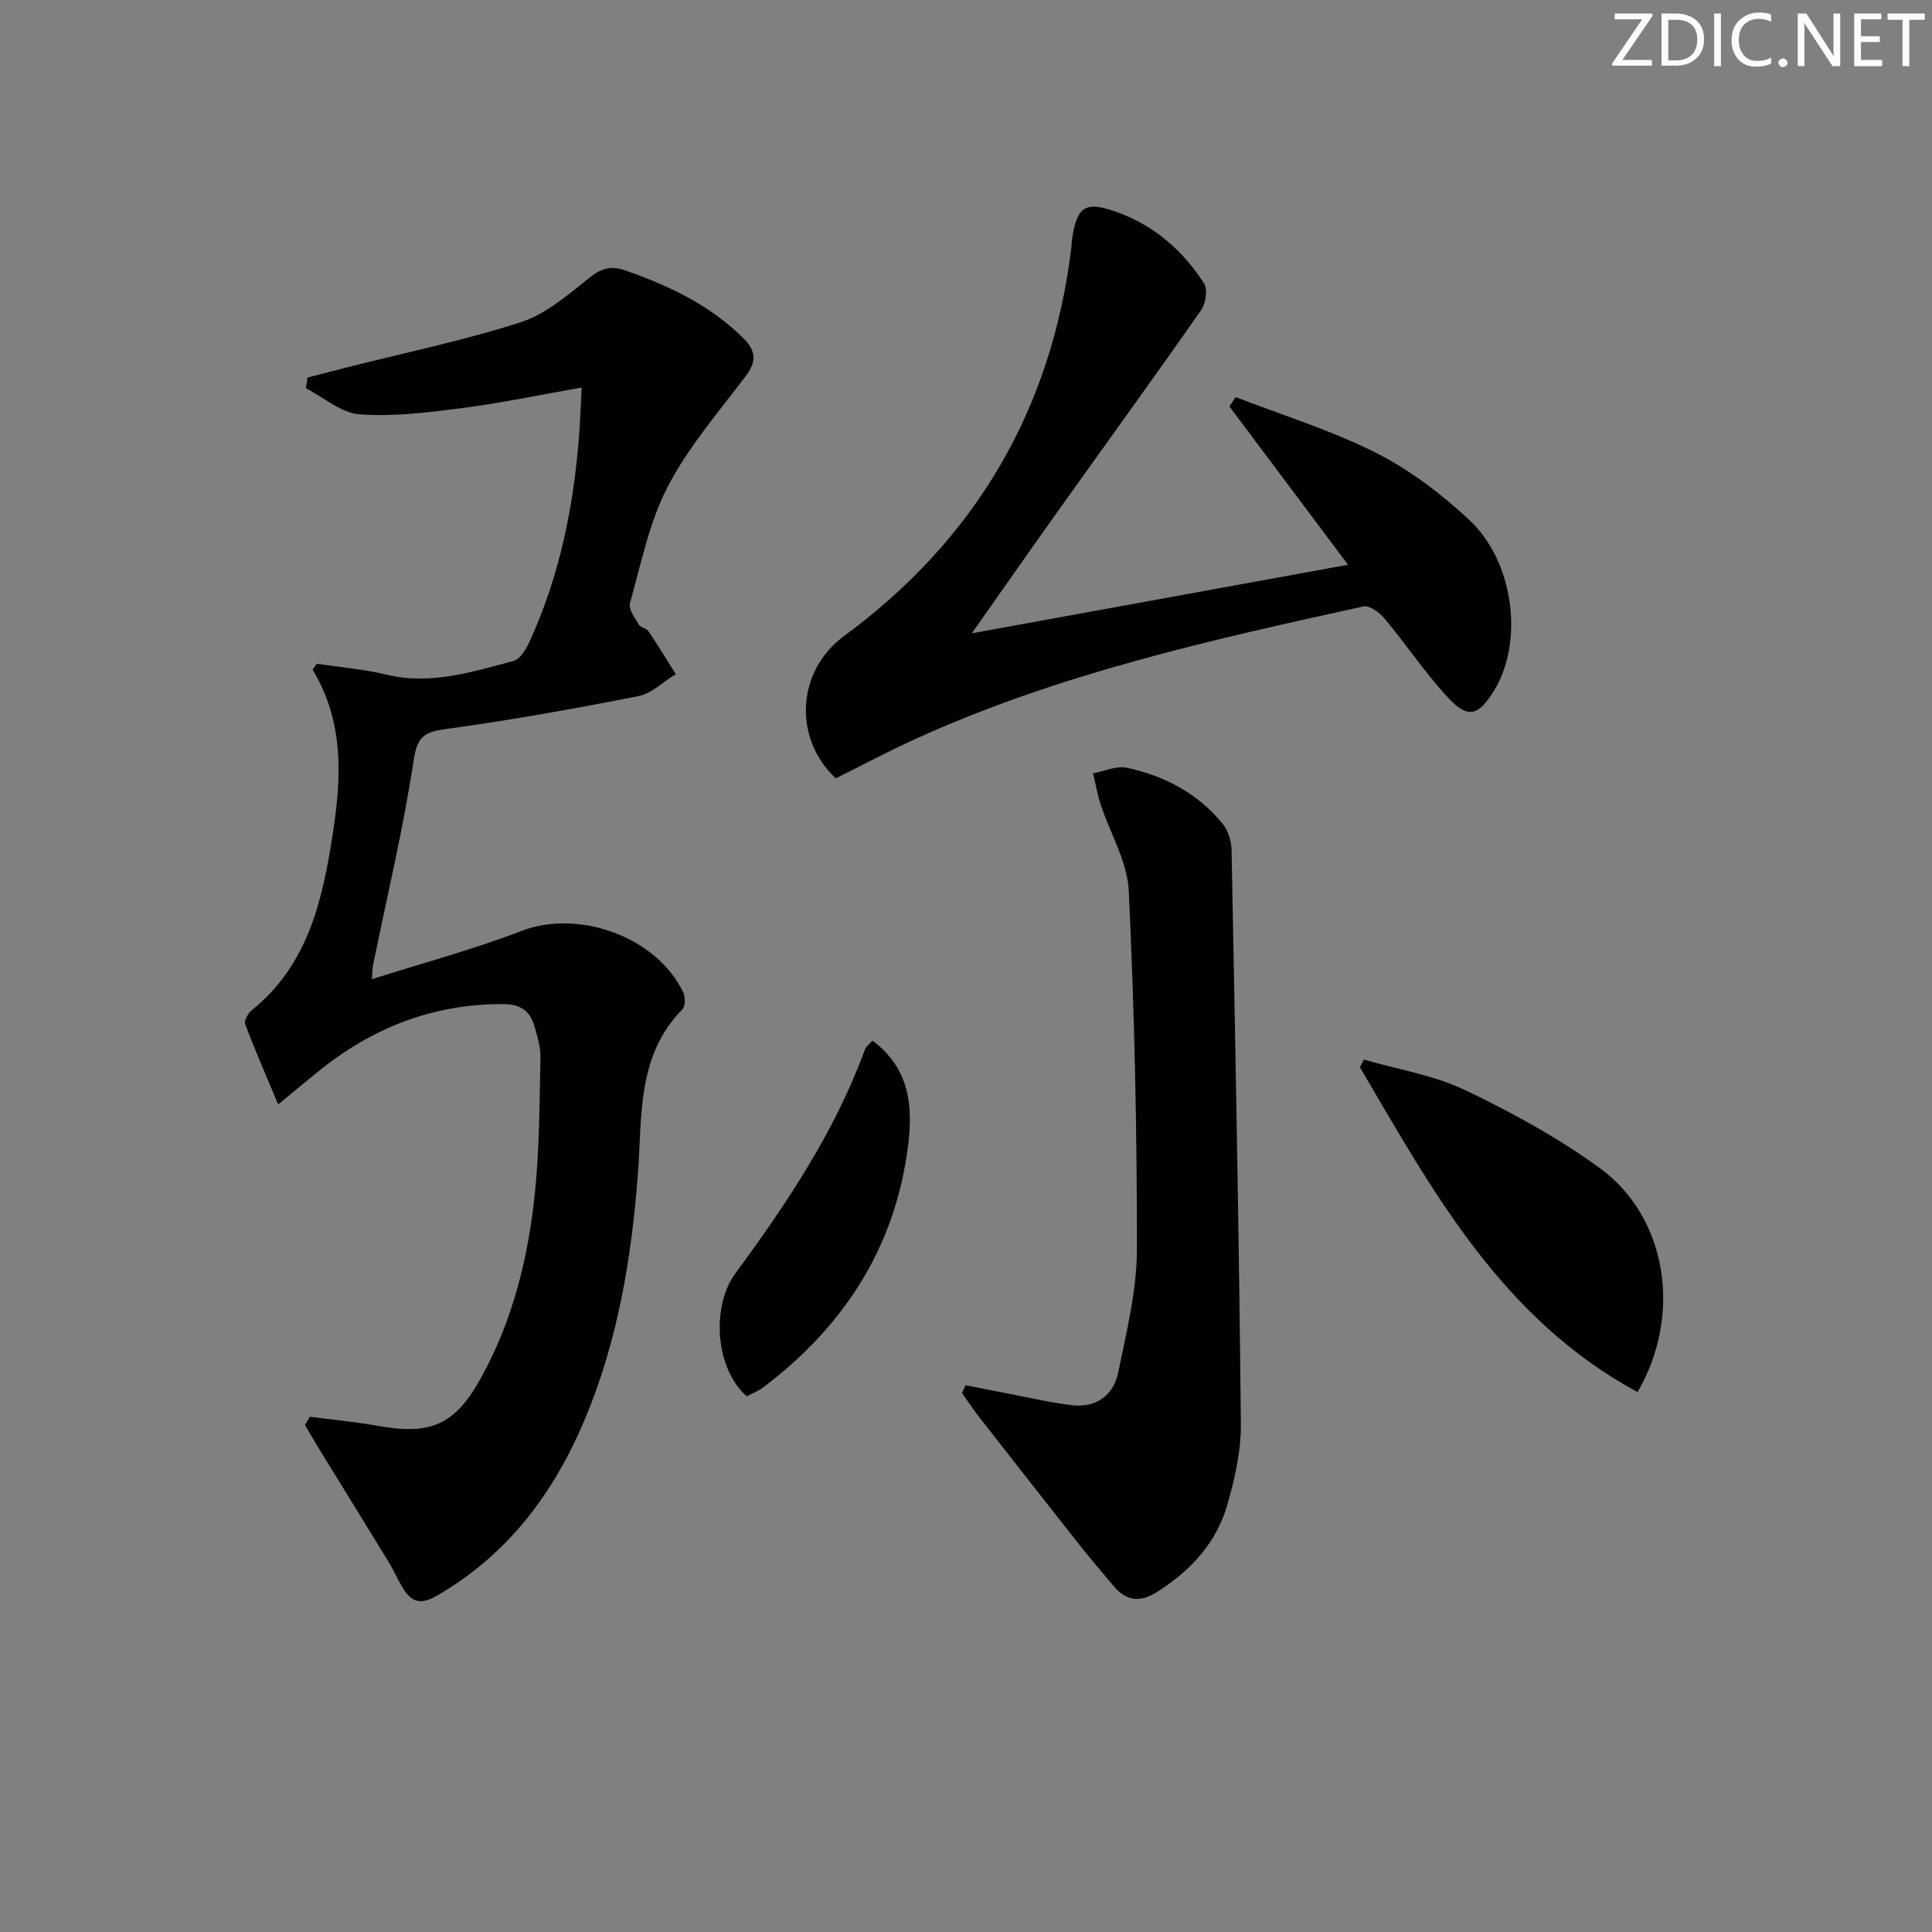 <svg enable-background="new 0 0 400 400" viewBox="0 0 400 400" xmlns="http://www.w3.org/2000/svg"><rect x="0" y="0" width="400" height="400" fill="#808080" stroke="none"/><g fill="#fafbfa"><path d="m342.2 3.2-6.3 9.2h6.1v1.2h-8.2v-.5l6.2-9.1h-5.7v-1.2h7.8v.4z"/><path d="m344 13.7v-10.9h3.1c1.6 0 3 .5 4.1 1.4 1.1 1 1.6 2.2 1.6 3.9s-.5 3-1.6 4-2.5 1.5-4.2 1.5h-3zm1.4-9.6v8.4h1.6c1.4 0 2.5-.4 3.2-1.1.8-.8 1.2-1.8 1.2-3.2s-.4-2.4-1.2-3.1-1.8-1-3.1-1z"/><path d="m356.3 2.8v10.9h-1.4v-10.9z"/><path d="m366.6 13.2c-.8.4-1.8.6-3 .6-1.6 0-2.8-.5-3.7-1.5s-1.4-2.3-1.4-3.9c0-1.7.5-3.2 1.6-4.2s2.4-1.6 4-1.6c1 0 1.9.1 2.6.4v1.5c-.8-.4-1.6-.6-2.6-.6-1.2 0-2.2.4-3 1.2s-1.1 1.9-1.1 3.3c0 1.3.4 2.3 1.1 3.1s1.6 1.1 2.8 1.1c1.1 0 2-.2 2.8-.7v1.3z"/><path d="m368.2 13c0-.3.1-.5.3-.6.2-.2.4-.3.6-.3.3 0 .5.1.7.3s.3.4.3.6-.1.5-.3.6c-.2.2-.4.3-.7.3s-.5-.1-.6-.3c-.2-.2-.3-.4-.3-.6z"/><path d="m381.1 13.7h-1.7l-5.5-8.4c-.2-.2-.3-.5-.4-.7 0 .2.1.8.1 1.5v7.6h-1.4v-10.9h1.8l5.3 8.3c.3.4.4.6.4.8 0-.3-.1-.8-.1-1.6v-7.5h1.4v10.9z"/><path d="m389.7 13.7h-5.8v-10.9h5.6v1.2h-4.2v3.5h3.9v1.2h-3.9v3.7h4.4z"/><path d="m398.4 4.1h-3.1v9.6h-1.4v-9.6h-3.1v-1.3h7.7v1.3z"/></g><path d="m64.15 293.32c4.69.62 9.42 1.06 14.08 1.89 10.99 1.95 15.96-.17 21.37-9.96 6.61-11.96 9.81-25.04 11.17-38.49.93-9.2.92-18.51 1.13-27.78.05-2.11-.61-4.27-1.2-6.34-.9-3.19-2.69-4.73-6.47-4.75-14.66-.08-27.29 4.96-38.51 14.08-2.29 1.86-4.55 3.75-8.13 6.69-2.56-6.13-4.83-11.32-6.83-16.62-.27-.71.59-2.26 1.36-2.88 11.73-9.45 14.66-22.83 16.8-36.68 1.8-11.64 2.31-23.08-4.2-33.83l.87-1.23c4.8.73 9.68 1.11 14.38 2.25 9.19 2.22 17.75-.56 26.36-2.83 1.37-.36 2.59-2.43 3.3-3.98 6.25-13.61 9.16-28.05 10.28-42.9.21-2.76.3-5.53.52-9.72-8.76 1.53-16.79 3.23-24.9 4.27-6.99.9-14.13 1.79-21.09 1.27-3.82-.29-7.41-3.5-11.11-5.4.11-.74.23-1.47.34-2.21 2.87-.74 5.74-1.5 8.62-2.22 11.87-3.01 23.91-5.48 35.53-9.24 5.15-1.66 9.71-5.61 14.07-9.1 2.51-2.02 4.55-2.68 7.54-1.63 9.03 3.15 17.51 7.14 24.44 14.01 2.88 2.85 2.7 5.03.35 8.12-5.61 7.38-11.78 14.55-16 22.7-3.83 7.4-5.5 15.94-7.79 24.07-.35 1.23 1.01 3.04 1.83 4.43.37.64 1.58.76 2.01 1.39 1.96 2.91 3.78 5.91 5.64 8.88-2.57 1.56-4.97 3.99-7.74 4.54-13.16 2.6-26.38 4.97-39.66 6.79-4.45.61-6.08 1.34-6.85 6.41-2.15 14.23-5.53 28.28-8.41 42.41-.16.78-.14 1.6-.25 3 10.65-3.39 21.02-6.15 30.98-9.99 11.73-4.53 27.87 1.12 33.45 12.66.47.97.5 2.91-.13 3.55-9.55 9.71-8.32 22.26-9.24 34.25-1.32 17.29-4.14 34.27-10.87 50.4-6.45 15.45-15.98 28.26-30.8 36.81-3.61 2.09-5.45 1.06-7.18-1.95-.99-1.72-1.82-3.54-2.85-5.24-4.75-7.78-9.55-15.52-14.32-23.29-.99-1.61-1.93-3.26-2.89-4.89.36-.59.68-1.16 1-1.72z" fill="#010104"/><path d="m279.1 116.93c-8.49-11.34-16.53-22.06-24.56-32.78.43-.65.85-1.29 1.28-1.94 9.72 3.77 19.78 6.86 29.04 11.53 7.01 3.54 13.54 8.51 19.31 13.88 9.36 8.72 11.33 25.32 5.16 35.36-3.25 5.28-5.42 5.9-9.56 1.43-4.71-5.09-8.6-10.93-13.05-16.28-1.06-1.27-3.17-2.86-4.42-2.58-31.59 6.93-63.17 13.96-92.81 27.46-5.57 2.54-10.99 5.42-16.46 8.14-8.96-8.46-7.99-22.31 1.69-29.44 27.26-20.06 43.04-46.91 47.11-80.57.06-.5.03-1 .11-1.49 1.04-7.08 2.78-8.13 9.55-5.65 7.63 2.8 13.45 7.95 17.78 14.65.81 1.25.38 4.17-.58 5.54-9.81 14.04-19.87 27.9-29.81 41.85-5.68 7.96-11.27 15.98-17.68 25.08 26.71-4.88 52.1-9.5 77.9-14.19z" fill="#010104"/><path d="m199.92 286.8c2.95.58 5.9 1.18 8.86 1.74 4.38.83 8.73 1.87 13.14 2.39 5.05.6 8.63-2.06 9.6-6.8 1.72-8.41 3.85-16.96 3.86-25.45.04-24.76-.52-49.53-1.68-74.26-.28-6.01-3.85-11.85-5.8-17.8-.69-2.11-1.07-4.33-1.59-6.5 2.33-.44 4.82-1.63 6.96-1.17 7.78 1.67 14.69 5.26 19.81 11.54 1.15 1.41 1.86 3.59 1.9 5.44.77 39.58 1.54 79.16 1.93 118.74.06 5.7-1.26 11.56-2.87 17.08-2.27 7.78-7.56 13.44-14.42 17.81-3.68 2.34-6.47 1.91-9.12-1.26-2.35-2.8-4.73-5.58-7-8.44-6.9-8.74-13.77-17.5-20.62-26.28-1.3-1.67-2.48-3.45-3.71-5.17.25-.54.5-1.07.75-1.61z" fill="#010104"/><path d="m339.04 288.21c-28.16-15.22-42.41-41.59-57.48-67.25.27-.53.54-1.06.81-1.59 7.01 2.04 14.42 3.21 20.93 6.31 9.67 4.61 19.22 9.85 27.87 16.12 13.99 10.16 17.21 30.39 7.87 46.41z" fill="#010104"/><path d="m180.64 215.46c7.93 5.89 8.36 13.93 7.34 21.94-2.67 20.9-13.29 37.23-29.95 49.83-1.04.79-2.31 1.27-3.42 1.87-6.8-6.04-7.16-18.94-2.41-25.38 10.69-14.53 20.65-29.41 26.9-46.48.21-.58.84-1 1.54-1.78z" fill="#010104"/></svg>